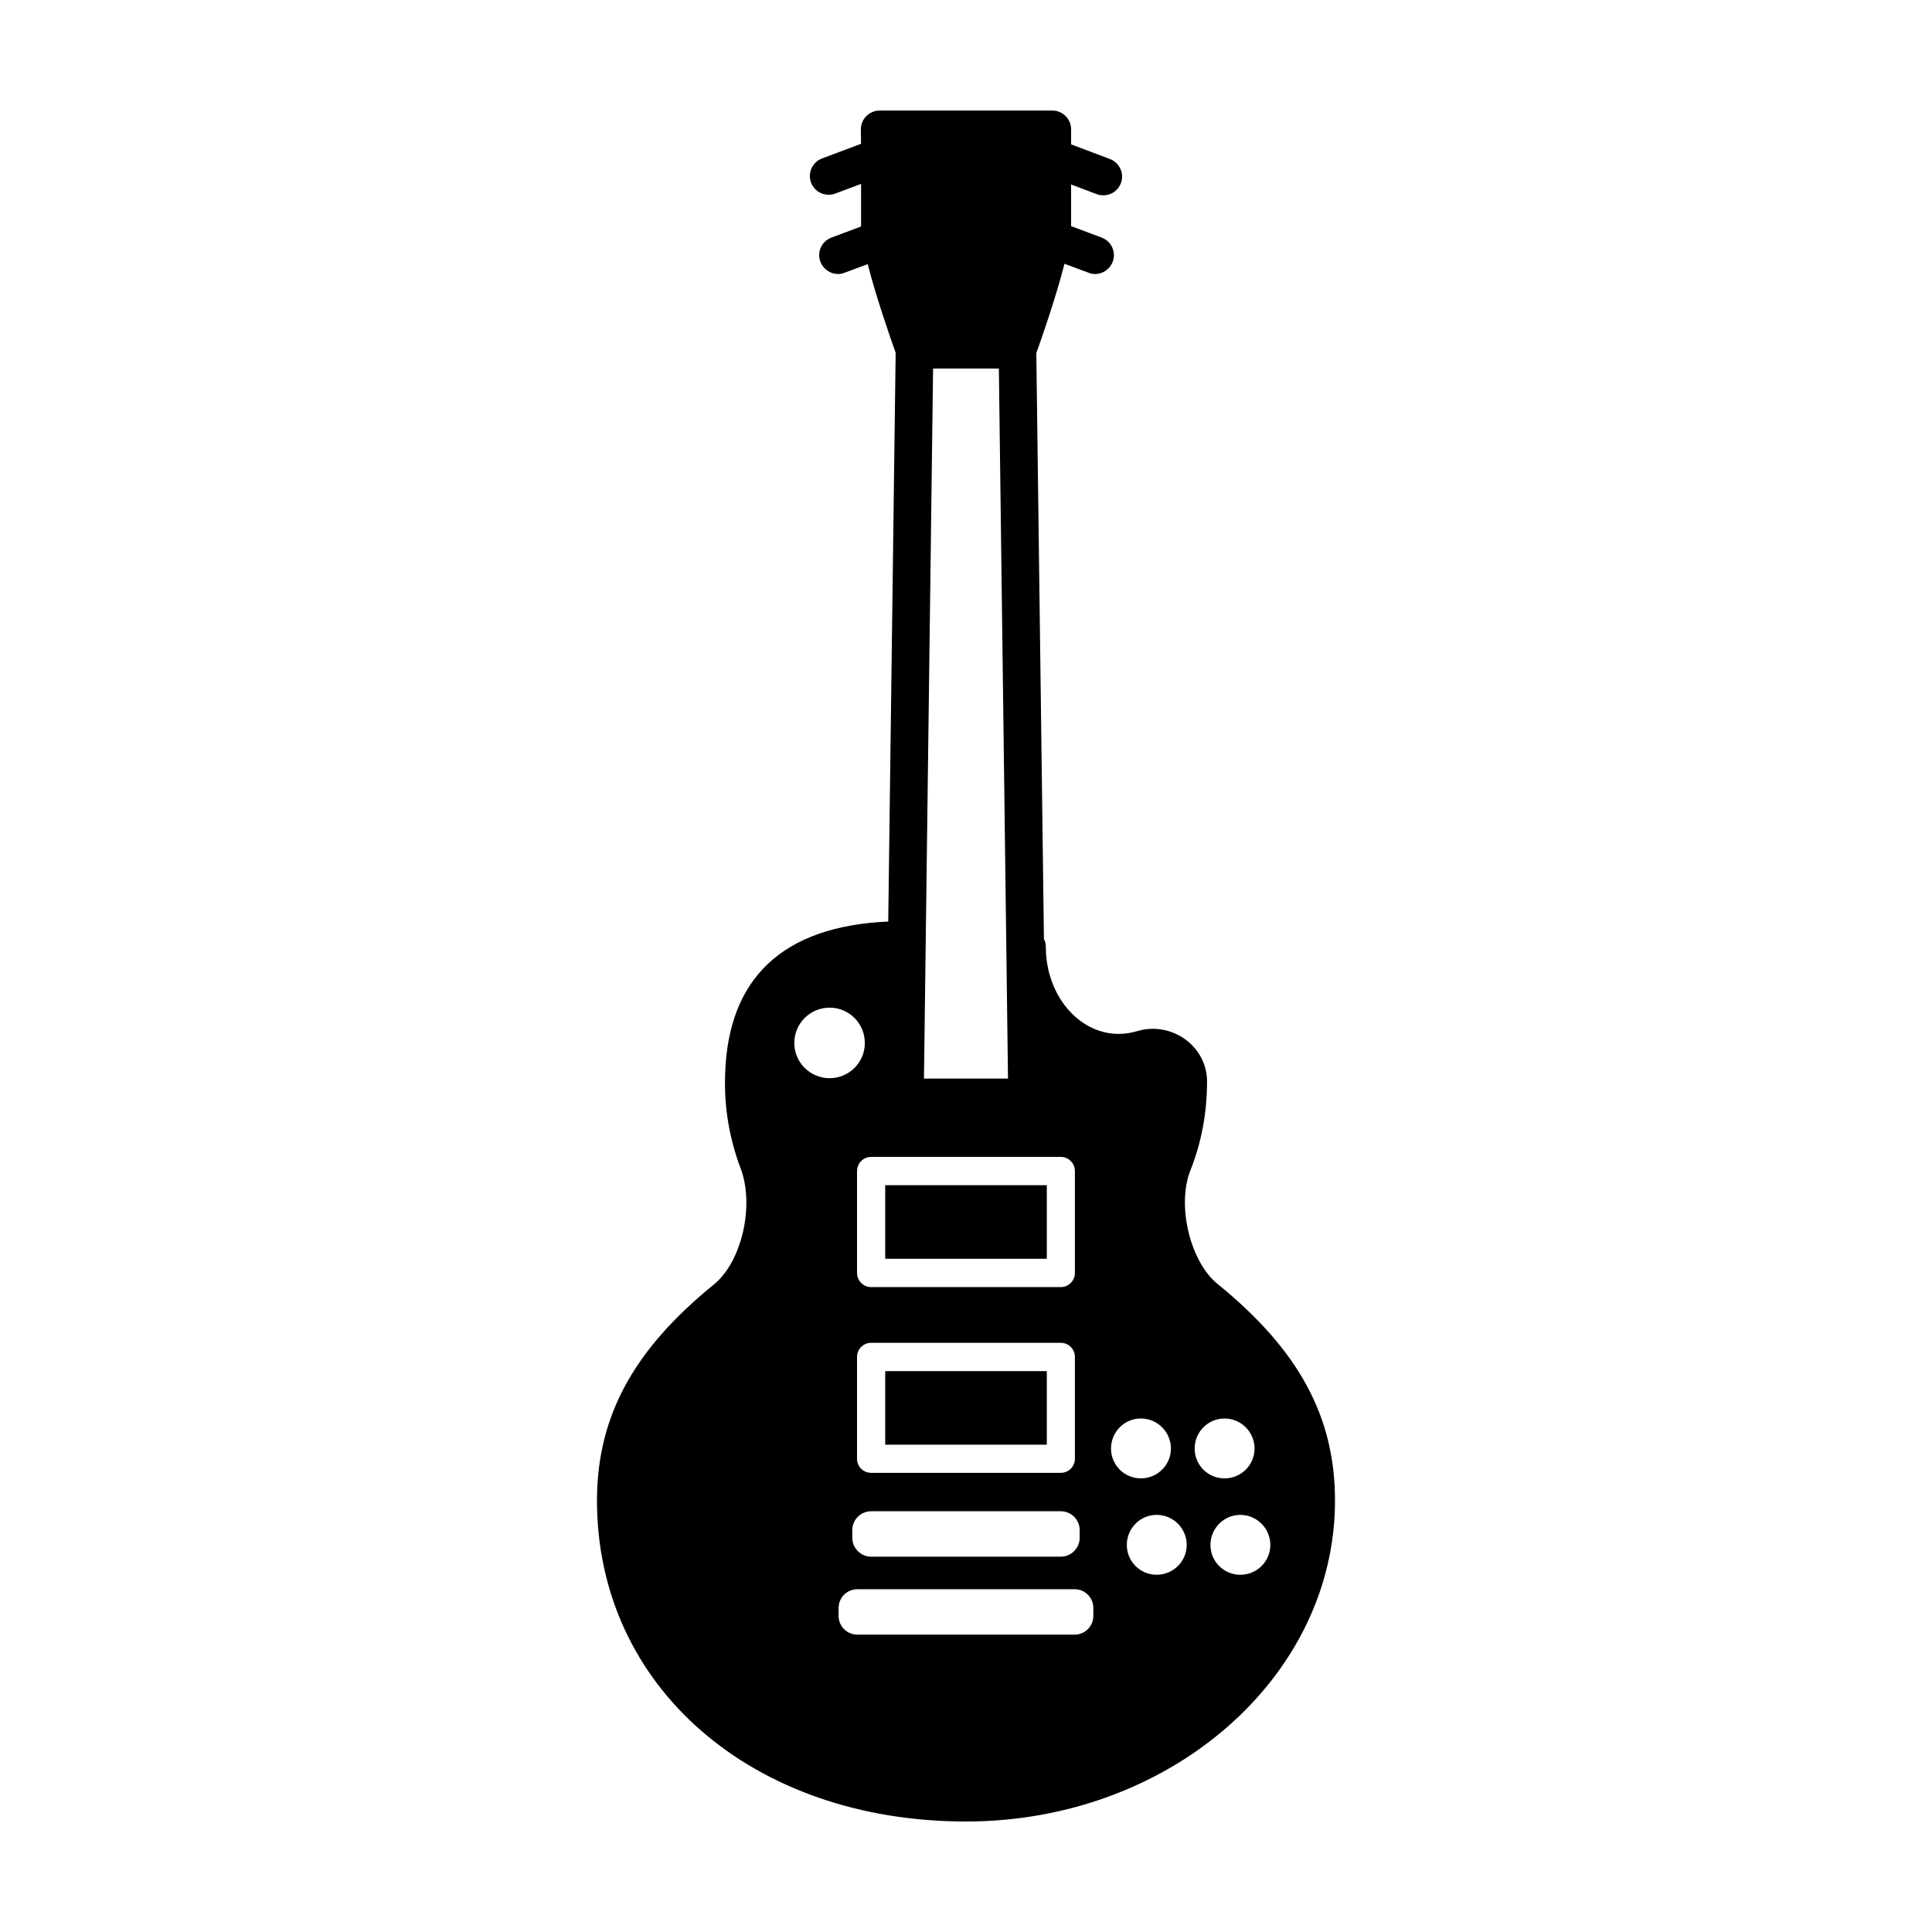 <?xml version="1.0" encoding="UTF-8"?>
<!-- The Best Svg Icon site in the world: iconSvg.co, Visit us! https://iconsvg.co -->
<svg fill="#000000" width="800px" height="800px" version="1.1" viewBox="144 144 512 512" xmlns="http://www.w3.org/2000/svg">
 <g>
  <path d="m378.59 458.09h42.824v19.496h-42.824z"/>
  <path d="m378.59 507.36h42.824v19.496h-42.824z"/>
  <path d="m466.7 484.29c-7.305-5.894-10.883-20.809-7.254-30.078 2.973-7.457 4.434-15.316 4.434-23.629 0-4.383-2.117-8.465-5.691-11.082-3.68-2.719-8.516-3.578-12.898-2.215-1.562 0.453-3.176 0.707-4.836 0.707-10.629 0-19.297-10.328-19.297-23.023 0-0.805-0.203-1.512-0.504-2.168l-2.016-155.22c1.41-3.93 5.238-14.914 7.457-23.68l6.348 2.367c0.605 0.25 1.16 0.352 1.762 0.352 2.016 0 3.93-1.258 4.684-3.273 0.957-2.57-0.352-5.441-2.973-6.398l-8.062-3.023 0.004-11.035 6.801 2.57c0.555 0.203 1.16 0.301 1.762 0.301 2.016 0 3.879-1.211 4.637-3.223 0.957-2.57-0.352-5.441-2.922-6.398l-10.277-3.879v-3.981c0-2.769-2.266-4.988-4.988-4.988h-45.746c-2.719 0-4.988 2.215-4.988 4.988l0.051 3.828-10.328 3.879c-2.57 0.957-3.879 3.828-2.922 6.398 0.754 2.016 2.621 3.223 4.637 3.223 0.605 0 1.211-0.102 1.762-0.301l6.852-2.57v11.285l-7.809 2.922c-2.621 0.957-3.93 3.828-2.973 6.398 0.754 2.016 2.672 3.273 4.684 3.273 0.605 0 1.16-0.102 1.762-0.352l6.098-2.266c2.215 8.664 5.945 19.398 7.406 23.477l-1.965 150.74c-27.91 1.258-42.473 14.914-43.227 40.559-0.301 8.566 1.109 16.879 4.082 24.789 3.777 9.824 0.352 24.836-7.055 30.832-21.211 17.23-30.781 34.711-30.984 56.68v0.605c0.004 49.27 41.113 85.039 97.793 85.039 53.906 0 97.789-38.137 97.789-85.043 0-22.215-9.574-39.898-31.086-57.383zm-77.84-54.461 2.418-188.17h17.434l2.418 188.17zm36.273 20.758c2.066 0 3.727 1.715 3.727 3.777v26.953c0 2.066-1.664 3.777-3.727 3.777h-50.281c-2.066 0-3.727-1.715-3.727-3.777v-26.953c0-2.066 1.664-3.777 3.727-3.777zm21.211 69.324c4.383 0 7.961 3.578 7.961 7.961 0 4.383-3.578 7.91-7.961 7.91-4.383 0-7.91-3.527-7.91-7.91 0-4.387 3.527-7.961 7.91-7.961zm12.145 33.504c0 4.383-3.578 7.91-7.961 7.91s-7.91-3.527-7.91-7.91c0-4.383 3.527-7.961 7.91-7.961s7.961 3.574 7.961 7.961zm-83.633-8.918h50.281c2.719 0 4.988 2.215 4.988 4.988v2.066c0 2.719-2.266 4.988-4.988 4.988h-50.281c-2.719 0-4.988-2.266-4.988-4.988v-2.066c0-2.773 2.266-4.988 4.988-4.988zm-3.731-13.906v-27.004c0-2.066 1.664-3.727 3.727-3.727h50.281c2.066 0 3.727 1.664 3.727 3.727v27.004c0 2.066-1.664 3.727-3.727 3.727h-50.281c-2.062 0-3.727-1.66-3.727-3.727zm-7.254-119.55c5.141 0 9.32 4.18 9.32 9.371 0 5.141-4.18 9.32-9.32 9.32-5.188 0-9.371-4.18-9.371-9.32 0-5.188 4.184-9.371 9.371-9.371zm2.367 161.17v-2.066c0-2.769 2.215-4.988 4.988-4.988h57.535c2.769 0 4.988 2.215 4.988 4.988v2.066c0 2.769-2.215 4.988-4.988 4.988h-57.535c-2.769 0-4.988-2.215-4.988-4.988zm102.27-52.293c4.383 0 7.961 3.578 7.961 7.961 0 4.383-3.578 7.91-7.961 7.91s-7.91-3.527-7.91-7.91c0-4.387 3.527-7.961 7.91-7.961zm-3.727 33.504c0-4.383 3.527-7.961 7.91-7.961 4.383 0 7.961 3.578 7.961 7.961 0 4.383-3.578 7.91-7.961 7.91-4.383-0.004-7.91-3.527-7.91-7.91z"/>
 </g>
</svg>